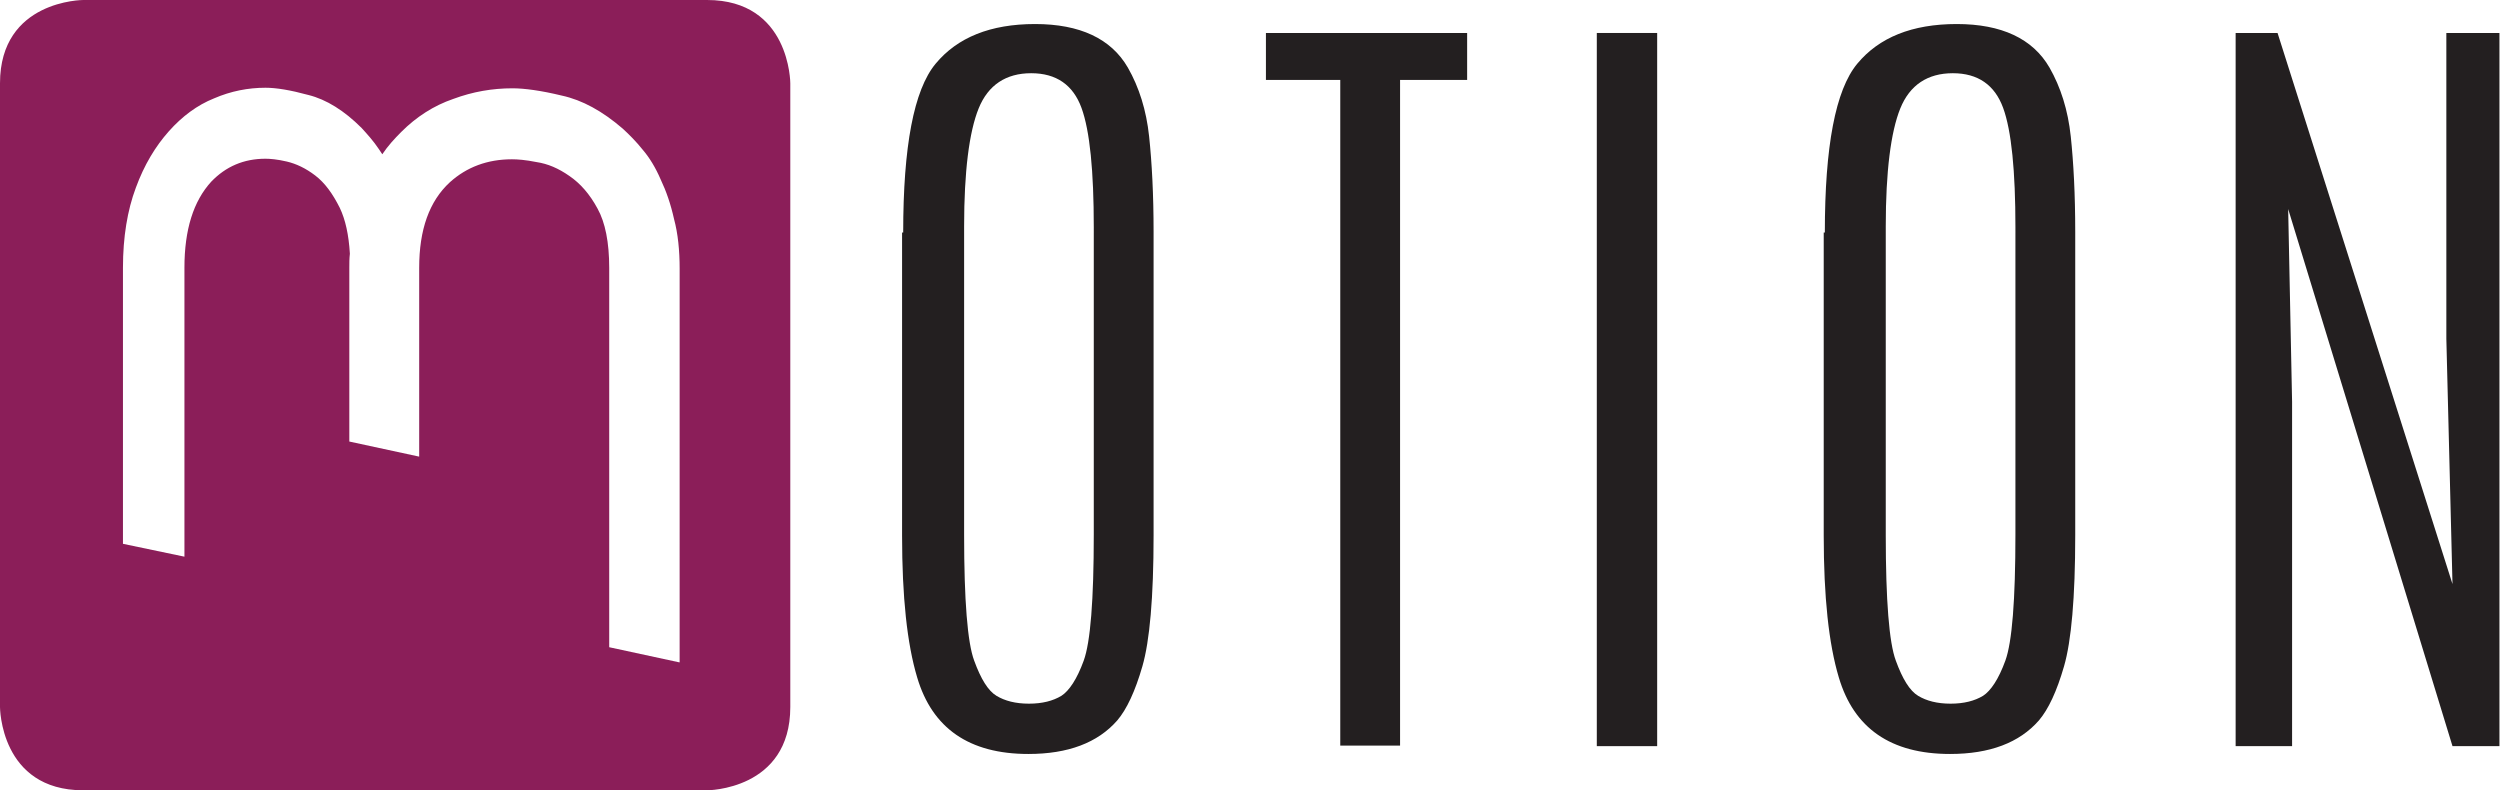 <svg xmlns="http://www.w3.org/2000/svg" xmlns:xlink="http://www.w3.org/1999/xlink" x="0px" y="0px" width="447.3px" height="141.4px" viewBox="0 0 447.3 141.4" xml:space="preserve"><style type="text/css">	.st0{fill:#231F20;}	.st1{fill:#8B1E59;}</style><defs></defs><path class="st0" d="M161.6,41.6c0-15.4,1.9-25.5,5.8-30.2c3.9-4.7,9.8-7.1,17.8-7.1c8,0,13.6,2.6,16.6,7.8c2,3.5,3.3,7.6,3.8,12.3 c0.5,4.7,0.8,10.4,0.8,17.1v54.3c0,11.1-0.7,18.9-2,23.4c-1.3,4.5-2.8,7.7-4.5,9.7c-3.5,4-8.8,6-15.9,6c-10.6,0-17.2-4.6-19.9-13.7 c-1.8-6-2.7-14.4-2.7-25.4V41.6z M195.7,40.7c0-10.1-0.7-17.3-2.2-21.4c-1.5-4.1-4.5-6.2-9-6.2c-4.5,0-7.7,2.1-9.4,6.3 c-1.7,4.2-2.6,11.3-2.6,21.1v55.2c0,11.7,0.6,19.3,1.8,22.5c1.2,3.3,2.5,5.4,4,6.3c1.5,0.9,3.4,1.4,5.8,1.4c2.4,0,4.3-0.5,5.8-1.4 c1.4-0.9,2.8-3,4-6.3c1.2-3.3,1.8-10.8,1.8-22.6V40.7z"></path><path class="st0" d="M226.5,5.9h36v8.4h-12v119.1h-10.7V14.3h-13.3V5.9z"></path><path class="st0" d="M285.7,5.9h10.8v127.6h-10.8V5.9z"></path><path class="st0" d="M326.5,41.6c0-15.4,1.9-25.5,5.8-30.2c3.9-4.7,9.8-7.1,17.8-7.1c8,0,13.6,2.6,16.6,7.8c2,3.5,3.3,7.6,3.8,12.3 c0.5,4.7,0.8,10.4,0.8,17.1v54.3c0,11.1-0.7,18.9-2,23.4c-1.3,4.5-2.8,7.7-4.5,9.7c-3.5,4-8.8,6-15.9,6c-10.6,0-17.2-4.6-19.9-13.7 c-1.8-6-2.7-14.4-2.7-25.4V41.6z M360.6,40.7c0-10.1-0.7-17.3-2.2-21.4c-1.5-4.1-4.5-6.2-9-6.2c-4.5,0-7.7,2.1-9.4,6.3 c-1.7,4.2-2.6,11.3-2.6,21.1v55.2c0,11.7,0.6,19.3,1.8,22.5c1.2,3.3,2.5,5.4,4,6.3c1.5,0.9,3.4,1.4,5.8,1.4c2.4,0,4.3-0.5,5.8-1.4 c1.4-0.9,2.8-3,4-6.3c1.2-3.3,1.8-10.8,1.8-22.6V40.7z"></path><path class="st0" d="M437.8,5.9h9.4v127.6h-8.4l-29.4-96.1l0.7,34.5v61.6h-10.1V5.9h7.5l31.3,98.6l-1.1-43.9V5.9z"></path><path class="st1" d="M126.5,0H14.9C14.9,0,0,0,0,14.9v111.6c0,0,0,14.9,14.9,14.9h111.6c0,0,14.9,0,14.9-14.9V14.9 C141.4,14.9,141.4,0,126.5,0z M121.5,118.5l-12.5-2.7V47.9c0-4.5-0.7-8.1-2.1-10.6c-1.4-2.6-3.1-4.5-5-5.8C99.9,30.1,98,29.3,96,29 c-2-0.4-3.4-0.5-4.4-0.5c-4.4,0-8.1,1.4-11.1,4.1C76.8,36,75,41.1,75,47.9v33.8L62.5,79V47.9c0-0.8,0-1.7,0.1-2.5 c-0.2-3.4-0.8-6.1-1.8-8.2c-1.3-2.6-2.7-4.5-4.4-5.8c-1.7-1.3-3.4-2.1-5.1-2.5c-1.7-0.4-3-0.5-3.8-0.5c-3.9,0-7.1,1.4-9.7,4.1 c-3.2,3.5-4.8,8.6-4.8,15.4v51.7L22,97.3V47.9c0-5.5,0.8-10.3,2.3-14.3c1.5-4.1,3.5-7.4,5.9-10.1c2.4-2.7,5.1-4.7,8.1-5.9 c3-1.3,6.1-1.9,9.2-1.9c1.9,0,4.4,0.4,7.7,1.3c3.2,0.8,6.4,2.8,9.5,5.9c1,1.1,2.1,2.3,3.1,3.8c0.2,0.3,0.4,0.6,0.6,0.9 c1-1.5,2.2-2.8,3.4-4c2.7-2.7,5.8-4.7,9.3-5.9c3.5-1.3,7-1.9,10.6-1.9c2.1,0,5.1,0.4,8.8,1.3c3.7,0.8,7.3,2.8,10.9,5.9 c1.2,1.1,2.4,2.3,3.6,3.8c1.2,1.4,2.3,3.2,3.2,5.3c1,2.1,1.8,4.4,2.4,7.1c0.7,2.6,1,5.6,1,8.9V118.5z"></path></svg>